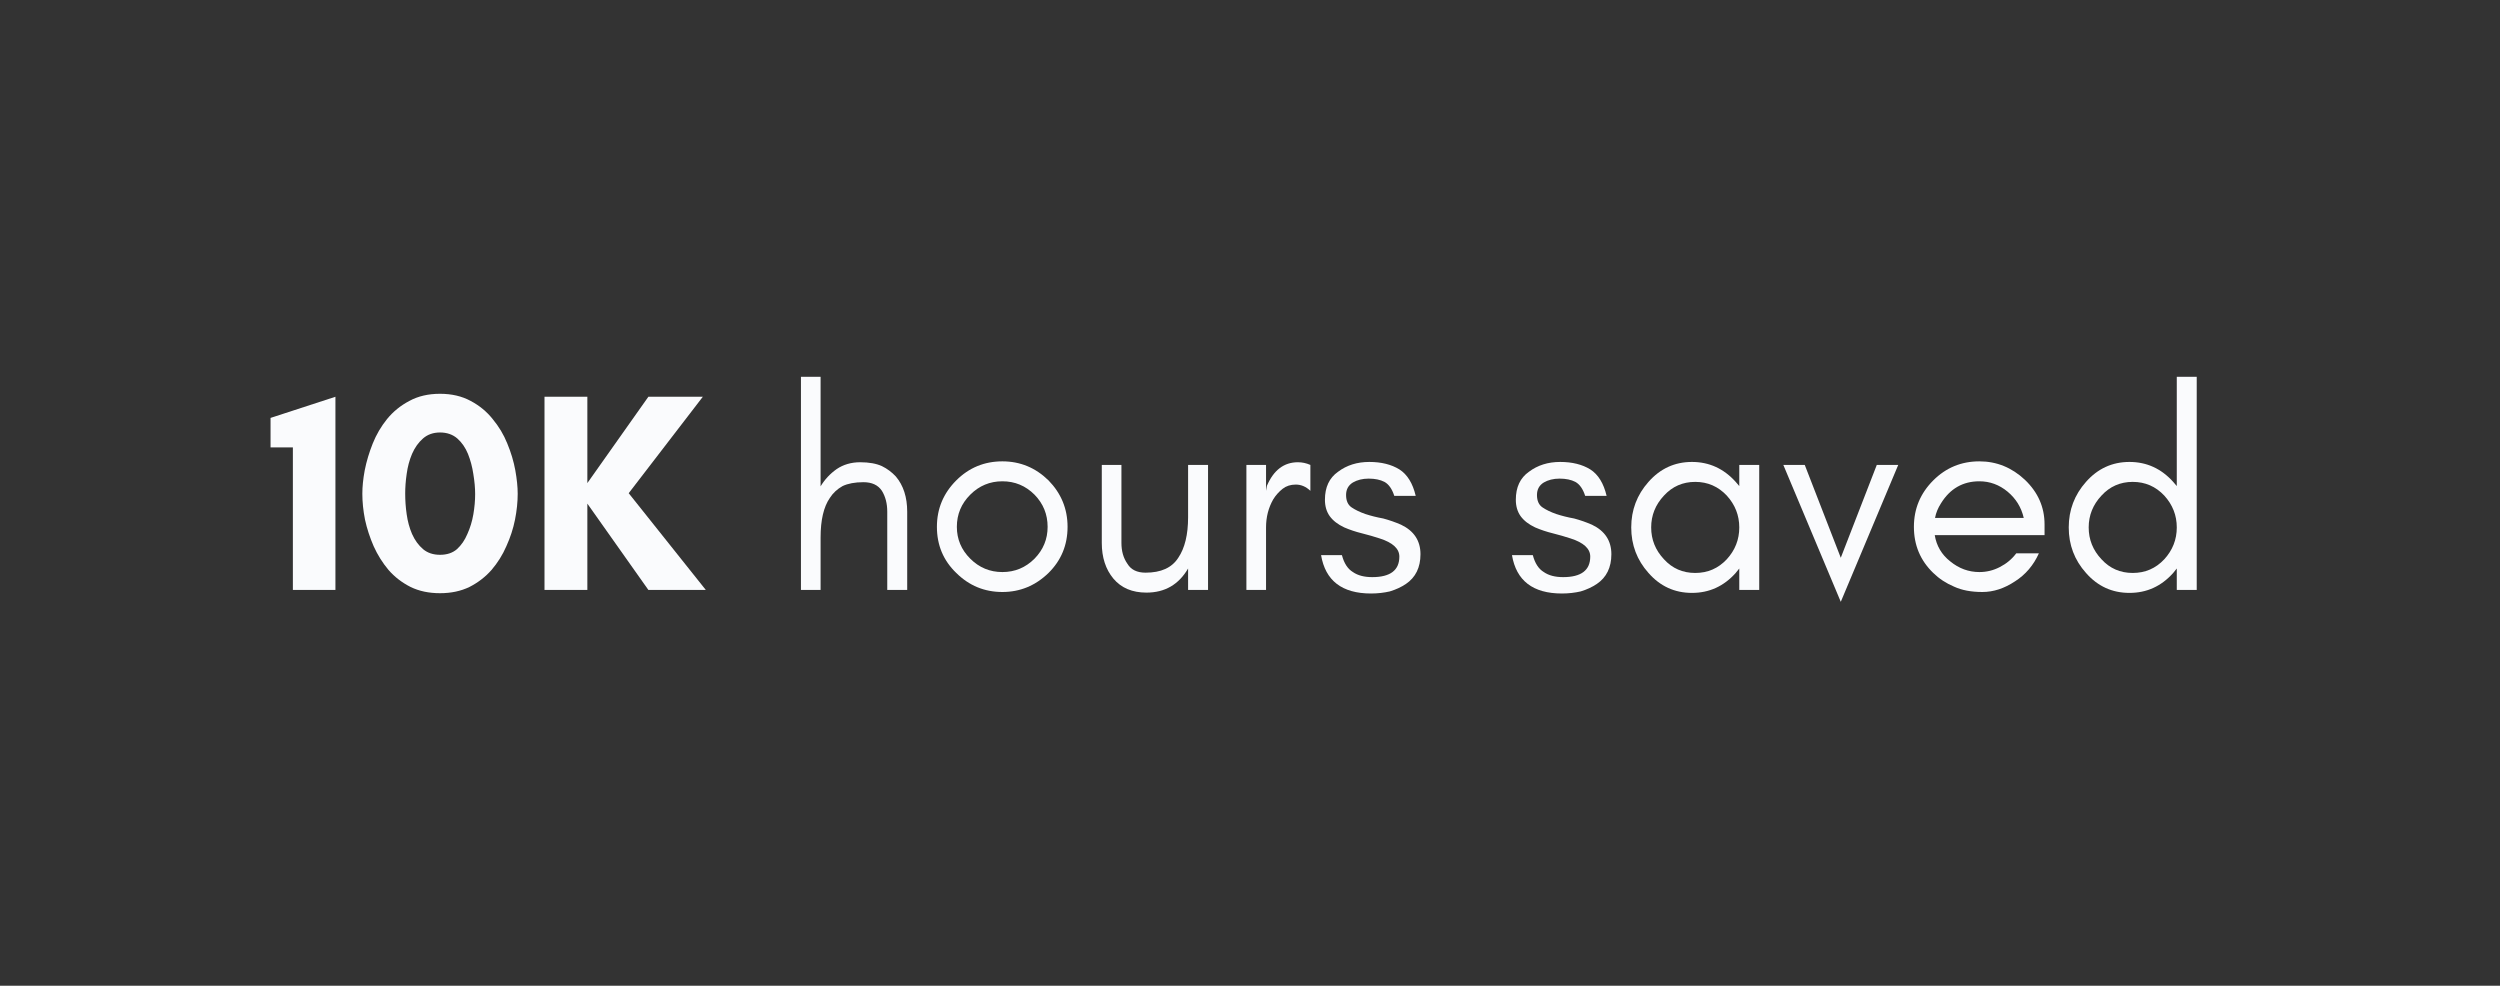 <svg xmlns="http://www.w3.org/2000/svg" xmlns:xlink="http://www.w3.org/1999/xlink" width="175" zoomAndPan="magnify" viewBox="0 0 131.25 51.75" height="69" preserveAspectRatio="xMidYMid meet" version="1.2"><rect x="0" y="0" width="131.25" height="51.75" fill="#333333" stroke="none"/><defs/><g id="bd6abc34d0"><g style="fill:#fafbfd;fill-opacity:1;"><g transform="translate(14.048, 30.971)"><path style="stroke:none" d="M 3.562 -10.141 L 3.562 0 L 1.328 0 L 1.328 -7.484 L 0.156 -7.484 L 0.156 -9.031 Z M 3.562 -10.141 "/></g></g><g style="fill:#fafbfd;fill-opacity:1;"><g transform="translate(18.507, 30.971)"><path style="stroke:none" d="M 4.594 -8.266 C 4.238 -8.266 3.941 -8.16 3.703 -7.953 C 3.461 -7.742 3.27 -7.473 3.125 -7.141 C 2.988 -6.816 2.895 -6.469 2.844 -6.094 C 2.789 -5.719 2.766 -5.375 2.766 -5.062 C 2.766 -4.707 2.789 -4.344 2.844 -3.969 C 2.895 -3.602 2.988 -3.258 3.125 -2.938 C 3.27 -2.613 3.461 -2.348 3.703 -2.141 C 3.941 -1.941 4.238 -1.844 4.594 -1.844 C 4.957 -1.844 5.254 -1.941 5.484 -2.141 C 5.711 -2.348 5.895 -2.613 6.031 -2.938 C 6.176 -3.258 6.281 -3.602 6.344 -3.969 C 6.406 -4.332 6.438 -4.688 6.438 -5.031 C 6.438 -5.352 6.406 -5.703 6.344 -6.078 C 6.289 -6.453 6.195 -6.805 6.062 -7.141 C 5.926 -7.473 5.738 -7.742 5.5 -7.953 C 5.258 -8.16 4.957 -8.266 4.594 -8.266 Z M 4.594 0.172 C 4.008 0.172 3.492 0.062 3.047 -0.156 C 2.598 -0.383 2.211 -0.68 1.891 -1.047 C 1.578 -1.422 1.316 -1.836 1.109 -2.297 C 0.91 -2.754 0.758 -3.219 0.656 -3.688 C 0.562 -4.164 0.516 -4.617 0.516 -5.047 C 0.516 -5.41 0.555 -5.82 0.641 -6.281 C 0.734 -6.75 0.875 -7.219 1.062 -7.688 C 1.25 -8.156 1.5 -8.582 1.812 -8.969 C 2.133 -9.363 2.523 -9.68 2.984 -9.922 C 3.441 -10.172 3.977 -10.297 4.594 -10.297 C 5.207 -10.297 5.742 -10.172 6.203 -9.922 C 6.66 -9.68 7.047 -9.363 7.359 -8.969 C 7.68 -8.582 7.938 -8.156 8.125 -7.688 C 8.32 -7.219 8.461 -6.75 8.547 -6.281 C 8.629 -5.82 8.672 -5.41 8.672 -5.047 C 8.672 -4.617 8.625 -4.164 8.531 -3.688 C 8.438 -3.219 8.285 -2.754 8.078 -2.297 C 7.879 -1.836 7.617 -1.422 7.297 -1.047 C 6.973 -0.68 6.586 -0.383 6.141 -0.156 C 5.691 0.062 5.176 0.172 4.594 0.172 Z M 4.594 0.172 "/></g></g><g style="fill:#fafbfd;fill-opacity:1;"><g transform="translate(27.695, 30.971)"><path style="stroke:none" d="M 3.141 -4.531 L 3.141 0 L 0.891 0 L 0.891 -10.141 L 3.141 -10.141 L 3.141 -5.609 L 6.344 -10.141 L 9.203 -10.141 L 5.312 -5.078 L 9.359 0 L 6.344 0 Z M 3.141 -4.531 "/></g></g><g style="fill:#fafbfd;fill-opacity:1;"><g transform="translate(36.898, 30.971)"><path style="stroke:none" d=""/></g></g><g style="fill:#fafbfd;fill-opacity:1;"><g transform="translate(40.925, 30.971)"><path style="stroke:none" d="M 2.156 0 L 1.125 0 L 1.125 -11.188 L 2.156 -11.188 L 2.156 -5.438 C 2.375 -5.801 2.656 -6.102 3 -6.344 C 3.352 -6.582 3.766 -6.703 4.234 -6.703 C 4.703 -6.703 5.082 -6.633 5.375 -6.5 C 5.656 -6.363 5.898 -6.18 6.109 -5.953 C 6.504 -5.484 6.703 -4.867 6.703 -4.109 L 6.703 0 L 5.656 0 L 5.656 -4.109 C 5.656 -4.535 5.562 -4.898 5.375 -5.203 C 5.176 -5.504 4.852 -5.656 4.406 -5.656 C 3.957 -5.656 3.594 -5.586 3.312 -5.453 C 3.031 -5.297 2.805 -5.086 2.641 -4.828 C 2.316 -4.359 2.156 -3.664 2.156 -2.75 Z M 2.156 0 "/></g></g><g style="fill:#fafbfd;fill-opacity:1;"><g transform="translate(48.516, 30.971)"><path style="stroke:none" d="M 6.484 -3.312 C 6.484 -3.969 6.254 -4.531 5.797 -5 C 5.328 -5.469 4.766 -5.703 4.109 -5.703 C 3.453 -5.703 2.891 -5.469 2.422 -5 C 1.953 -4.531 1.719 -3.969 1.719 -3.312 C 1.719 -2.664 1.953 -2.109 2.422 -1.641 C 2.891 -1.172 3.453 -0.938 4.109 -0.938 C 4.766 -0.938 5.328 -1.172 5.797 -1.641 C 6.254 -2.109 6.484 -2.664 6.484 -3.312 Z M 7.531 -3.312 C 7.531 -2.352 7.195 -1.547 6.531 -0.891 C 5.844 -0.223 5.035 0.109 4.109 0.109 C 3.172 0.109 2.363 -0.223 1.688 -0.891 C 1.008 -1.547 0.672 -2.352 0.672 -3.312 C 0.672 -4.258 1.008 -5.07 1.688 -5.75 C 2.352 -6.414 3.16 -6.75 4.109 -6.75 C 5.047 -6.75 5.852 -6.414 6.531 -5.75 C 7.195 -5.07 7.531 -4.258 7.531 -3.312 Z M 7.531 -3.312 "/></g></g><g style="fill:#fafbfd;fill-opacity:1;"><g transform="translate(56.719, 30.971)"><path style="stroke:none" d="M 5.656 -1.125 C 5.164 -0.281 4.438 0.141 3.469 0.141 C 2.727 0.141 2.148 -0.102 1.734 -0.594 C 1.328 -1.082 1.125 -1.707 1.125 -2.469 L 1.125 -6.562 L 2.156 -6.562 L 2.156 -2.469 C 2.156 -2.039 2.258 -1.676 2.469 -1.375 C 2.656 -1.062 2.973 -0.906 3.422 -0.906 C 4.234 -0.906 4.805 -1.164 5.141 -1.688 C 5.484 -2.195 5.656 -2.906 5.656 -3.812 L 5.656 -6.562 L 6.703 -6.562 L 6.703 0 L 5.656 0 Z M 5.656 -1.125 "/></g></g><g style="fill:#fafbfd;fill-opacity:1;"><g transform="translate(64.311, 30.971)"><path style="stroke:none" d="M 4.484 -5.203 C 4.254 -5.422 4 -5.531 3.719 -5.531 C 3.445 -5.531 3.219 -5.457 3.031 -5.312 C 2.832 -5.156 2.664 -4.969 2.531 -4.75 C 2.281 -4.312 2.156 -3.82 2.156 -3.281 L 2.156 0 L 1.125 0 L 1.125 -6.562 L 2.156 -6.562 L 2.156 -5.203 L 2.203 -5.469 C 2.555 -6.289 3.098 -6.703 3.828 -6.703 C 4.055 -6.703 4.273 -6.656 4.484 -6.562 Z M 4.484 -5.203 "/></g></g><g style="fill:#fafbfd;fill-opacity:1;"><g transform="translate(68.95, 30.971)"><path style="stroke:none" d="M 2.078 -0.938 C 2.336 -0.758 2.676 -0.672 3.094 -0.672 C 4.039 -0.672 4.516 -1.031 4.516 -1.75 C 4.516 -2.164 4.172 -2.484 3.484 -2.703 C 3.203 -2.797 2.895 -2.883 2.562 -2.969 C 2.227 -3.051 1.914 -3.156 1.625 -3.281 C 1.289 -3.438 1.035 -3.633 0.859 -3.875 C 0.691 -4.113 0.609 -4.398 0.609 -4.734 C 0.609 -5.391 0.836 -5.879 1.297 -6.203 C 1.754 -6.547 2.301 -6.719 2.938 -6.719 C 3.57 -6.719 4.098 -6.586 4.516 -6.328 C 4.93 -6.066 5.219 -5.602 5.375 -4.938 L 4.25 -4.938 C 4.133 -5.301 3.961 -5.547 3.734 -5.672 C 3.516 -5.785 3.238 -5.844 2.906 -5.844 C 2.582 -5.844 2.305 -5.773 2.078 -5.641 C 1.836 -5.492 1.719 -5.273 1.719 -4.984 C 1.719 -4.68 1.816 -4.461 2.016 -4.328 C 2.203 -4.203 2.441 -4.086 2.734 -3.984 C 3.016 -3.891 3.328 -3.812 3.672 -3.75 C 3.992 -3.664 4.305 -3.555 4.609 -3.422 C 5.285 -3.098 5.625 -2.582 5.625 -1.875 C 5.625 -1.176 5.367 -0.656 4.859 -0.312 C 4.609 -0.145 4.328 -0.016 4.016 0.078 C 3.711 0.148 3.383 0.188 3.031 0.188 C 1.508 0.188 0.633 -0.484 0.406 -1.828 L 1.5 -1.828 C 1.613 -1.398 1.805 -1.102 2.078 -0.938 Z M 2.078 -0.938 "/></g></g><g style="fill:#fafbfd;fill-opacity:1;"><g transform="translate(74.945, 30.971)"><path style="stroke:none" d=""/></g></g><g style="fill:#fafbfd;fill-opacity:1;"><g transform="translate(78.972, 30.971)"><path style="stroke:none" d="M 2.078 -0.938 C 2.336 -0.758 2.676 -0.672 3.094 -0.672 C 4.039 -0.672 4.516 -1.031 4.516 -1.75 C 4.516 -2.164 4.172 -2.484 3.484 -2.703 C 3.203 -2.797 2.895 -2.883 2.562 -2.969 C 2.227 -3.051 1.914 -3.156 1.625 -3.281 C 1.289 -3.438 1.035 -3.633 0.859 -3.875 C 0.691 -4.113 0.609 -4.398 0.609 -4.734 C 0.609 -5.391 0.836 -5.879 1.297 -6.203 C 1.754 -6.547 2.301 -6.719 2.938 -6.719 C 3.57 -6.719 4.098 -6.586 4.516 -6.328 C 4.93 -6.066 5.219 -5.602 5.375 -4.938 L 4.25 -4.938 C 4.133 -5.301 3.961 -5.547 3.734 -5.672 C 3.516 -5.785 3.238 -5.844 2.906 -5.844 C 2.582 -5.844 2.305 -5.773 2.078 -5.641 C 1.836 -5.492 1.719 -5.273 1.719 -4.984 C 1.719 -4.68 1.816 -4.461 2.016 -4.328 C 2.203 -4.203 2.441 -4.086 2.734 -3.984 C 3.016 -3.891 3.328 -3.812 3.672 -3.75 C 3.992 -3.664 4.305 -3.555 4.609 -3.422 C 5.285 -3.098 5.625 -2.582 5.625 -1.875 C 5.625 -1.176 5.367 -0.656 4.859 -0.312 C 4.609 -0.145 4.328 -0.016 4.016 0.078 C 3.711 0.148 3.383 0.188 3.031 0.188 C 1.508 0.188 0.633 -0.484 0.406 -1.828 L 1.5 -1.828 C 1.613 -1.398 1.805 -1.102 2.078 -0.938 Z M 2.078 -0.938 "/></g></g><g style="fill:#fafbfd;fill-opacity:1;"><g transform="translate(84.968, 30.971)"><path style="stroke:none" d="M 6.344 -3.281 C 6.344 -3.914 6.125 -4.473 5.688 -4.953 C 5.238 -5.43 4.688 -5.672 4.031 -5.672 C 3.375 -5.672 2.828 -5.43 2.391 -4.953 C 1.941 -4.473 1.719 -3.914 1.719 -3.281 C 1.719 -2.645 1.941 -2.086 2.391 -1.609 C 2.828 -1.129 3.375 -0.891 4.031 -0.891 C 4.688 -0.891 5.238 -1.129 5.688 -1.609 C 6.125 -2.086 6.344 -2.645 6.344 -3.281 Z M 7.391 0 L 6.344 0 L 6.344 -1.125 C 6.281 -1.039 6.219 -0.961 6.156 -0.891 C 5.531 -0.191 4.766 0.156 3.859 0.156 C 2.953 0.156 2.191 -0.191 1.578 -0.891 C 0.973 -1.566 0.672 -2.363 0.672 -3.281 C 0.672 -4.195 0.973 -4.992 1.578 -5.672 C 2.191 -6.367 2.953 -6.719 3.859 -6.719 C 4.766 -6.719 5.531 -6.367 6.156 -5.672 C 6.219 -5.598 6.281 -5.523 6.344 -5.453 L 6.344 -6.562 L 7.391 -6.562 Z M 7.391 0 "/></g></g><g style="fill:#fafbfd;fill-opacity:1;"><g transform="translate(93.469, 30.971)"><path style="stroke:none" d="M 3.172 0.625 L 0.156 -6.562 L 1.281 -6.562 L 3.172 -1.688 L 5.062 -6.562 L 6.188 -6.562 Z M 3.172 0.625 "/></g></g><g style="fill:#fafbfd;fill-opacity:1;"><g transform="translate(99.808, 30.971)"><path style="stroke:none" d="M 7.531 -3.438 L 7.531 -2.875 L 1.766 -2.875 C 1.859 -2.312 2.129 -1.852 2.578 -1.5 C 3.035 -1.125 3.547 -0.938 4.109 -0.938 C 4.484 -0.938 4.844 -1.023 5.188 -1.203 C 5.531 -1.379 5.816 -1.617 6.047 -1.922 L 7.234 -1.922 C 6.953 -1.297 6.535 -0.805 5.984 -0.453 C 5.422 -0.078 4.848 0.109 4.266 0.109 C 3.68 0.109 3.188 0.016 2.781 -0.172 C 2.363 -0.348 2 -0.586 1.688 -0.891 C 1.008 -1.547 0.672 -2.352 0.672 -3.312 C 0.672 -4.258 1.008 -5.07 1.688 -5.75 C 2.352 -6.414 3.16 -6.75 4.109 -6.75 C 5.016 -6.75 5.812 -6.426 6.5 -5.781 C 7.188 -5.125 7.531 -4.344 7.531 -3.438 Z M 6.438 -3.781 C 6.312 -4.332 6.031 -4.789 5.594 -5.156 C 5.156 -5.52 4.66 -5.703 4.109 -5.703 C 3.242 -5.703 2.57 -5.316 2.094 -4.547 C 1.938 -4.305 1.832 -4.051 1.781 -3.781 Z M 6.438 -3.781 "/></g></g><g style="fill:#fafbfd;fill-opacity:1;"><g transform="translate(107.937, 30.971)"><path style="stroke:none" d="M 6.344 -3.281 C 6.344 -3.914 6.125 -4.473 5.688 -4.953 C 5.238 -5.43 4.688 -5.672 4.031 -5.672 C 3.375 -5.672 2.828 -5.43 2.391 -4.953 C 1.941 -4.473 1.719 -3.914 1.719 -3.281 C 1.719 -2.645 1.941 -2.086 2.391 -1.609 C 2.828 -1.129 3.375 -0.891 4.031 -0.891 C 4.688 -0.891 5.238 -1.129 5.688 -1.609 C 6.125 -2.086 6.344 -2.645 6.344 -3.281 Z M 7.391 0 L 6.344 0 L 6.344 -1.125 C 6.281 -1.039 6.219 -0.961 6.156 -0.891 C 5.531 -0.191 4.766 0.156 3.859 0.156 C 2.953 0.156 2.191 -0.191 1.578 -0.891 C 0.973 -1.566 0.672 -2.363 0.672 -3.281 C 0.672 -4.195 0.973 -4.992 1.578 -5.672 C 2.191 -6.367 2.953 -6.719 3.859 -6.719 C 4.766 -6.719 5.531 -6.367 6.156 -5.672 C 6.219 -5.598 6.281 -5.523 6.344 -5.453 L 6.344 -11.188 L 7.391 -11.188 Z M 7.391 0 "/></g></g></g></svg>